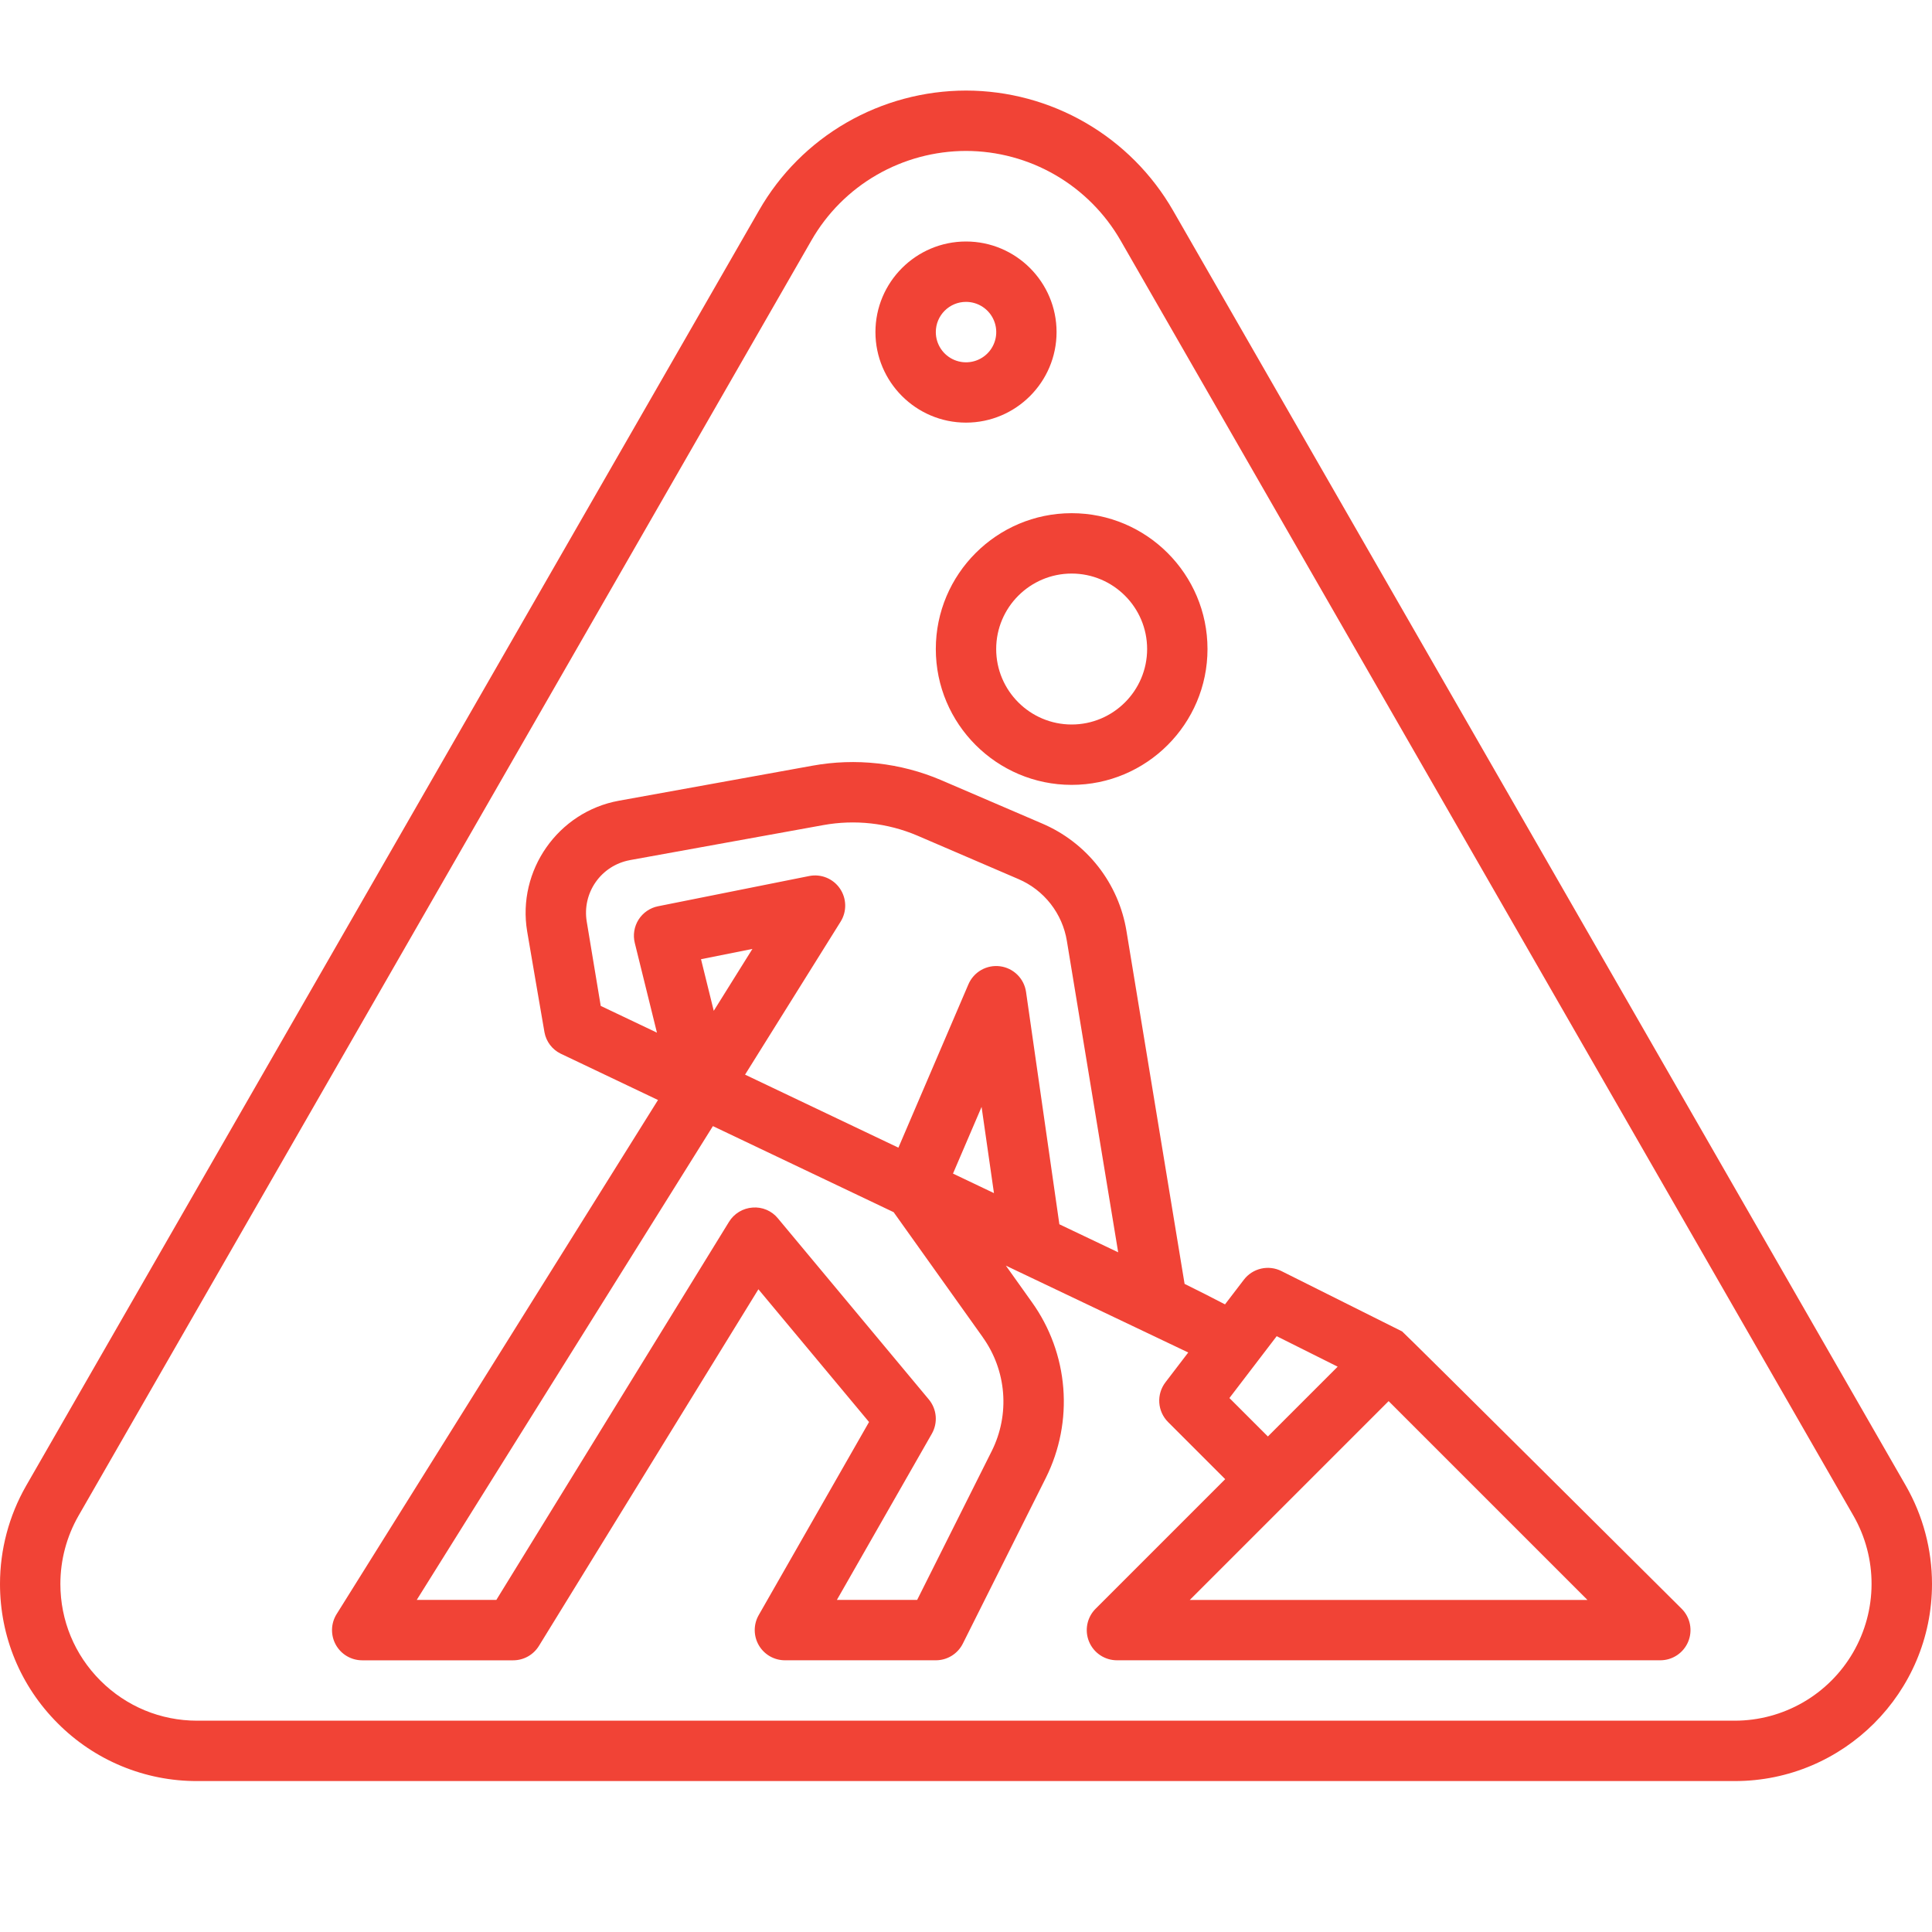 <svg width="512" height="512" viewBox="0 0 512 512" fill="none" xmlns="http://www.w3.org/2000/svg">
<path d="M505.096 393.776L310.864 55.784C305.317 46.134 297.325 38.115 287.694 32.535C278.062 26.956 267.131 24.012 256 24C244.878 24.015 233.955 26.948 224.32 32.504C214.671 38.07 206.673 46.098 201.144 55.768L6.896 393.792C2.378 401.701 0.001 410.652 0 419.76C0 433.712 5.432 446.832 15.304 456.696C20.143 461.562 25.899 465.42 32.239 468.047C38.579 470.674 45.377 472.018 52.24 472H459.76C488.568 472 512 448.56 512 419.76C511.998 410.646 509.618 401.689 505.096 393.776ZM459.76 456H52.24C42.568 456 33.464 452.224 26.616 445.384C19.768 438.544 16 429.44 16 419.76C16 413.44 17.656 407.208 20.776 401.744L215.024 63.728C219.152 56.516 225.117 50.526 232.312 46.368C239.511 42.208 247.677 40.012 255.992 40C264.307 40.008 272.474 42.207 279.669 46.375C286.864 50.544 292.833 56.534 296.976 63.744L491.208 401.728C494.357 407.242 496.004 413.486 495.983 419.836C495.963 426.186 494.277 432.419 491.092 437.913C487.908 443.407 483.338 447.969 477.838 451.143C472.338 454.317 466.11 455.992 459.76 456Z" fill="#F14336"/>
<path d="M248 172C248 191.848 264.152 208 284 208C303.848 208 320 191.848 320 172C320 152.152 303.848 136 284 136C264.152 136 248 152.152 248 172ZM284 152C295.024 152 304 160.968 304 172C304 183.032 295.024 192 284 192C272.976 192 264 183.032 264 172C264 160.968 272.976 152 284 152ZM371.576 352.84L339.576 336.84C337.912 336.007 336.009 335.781 334.195 336.2C332.381 336.619 330.771 337.657 329.64 339.136L324.64 345.672C321.089 343.823 317.519 342.012 313.928 340.24L298.528 246.744C297.507 240.497 294.924 234.61 291.019 229.628C287.114 224.647 282.014 220.732 276.192 218.248L249.344 206.712C238.607 202.147 226.767 200.828 215.288 202.92L164.008 212.2C147.896 215.128 137 230.672 139.704 246.832C139.704 246.832 144.256 273.488 144.296 273.592C144.52 274.796 145.021 275.931 145.76 276.907C146.499 277.883 147.455 278.674 148.552 279.216L174.376 291.512L89.208 427.752C88.449 428.964 88.028 430.357 87.99 431.786C87.952 433.216 88.298 434.629 88.991 435.88C89.684 437.13 90.701 438.172 91.933 438.897C93.166 439.621 94.57 440.002 96 440H136C138.776 440 141.352 438.56 142.816 436.192L200.984 341.672L230.304 376.848L201.064 428.024C200.369 429.24 200.006 430.618 200.011 432.019C200.016 433.42 200.388 434.795 201.091 436.007C201.794 437.219 202.803 438.224 204.017 438.924C205.231 439.623 206.607 439.992 208.008 439.992H248.008C249.493 439.992 250.948 439.579 252.211 438.799C253.474 438.019 254.495 436.903 255.16 435.576L277.168 391.632C280.838 384.274 282.434 376.056 281.784 367.86C281.134 359.664 278.264 351.799 273.48 345.112L266.568 335.408L314.896 358.424L308.848 366.336C307.672 367.875 307.094 369.789 307.222 371.723C307.35 373.656 308.175 375.477 309.544 376.848L324.688 391.992L290.344 426.336C289.226 427.455 288.464 428.88 288.156 430.432C287.847 431.983 288.006 433.592 288.611 435.053C289.216 436.515 290.241 437.764 291.557 438.643C292.872 439.522 294.418 439.992 296 439.992H440C441.582 439.992 443.129 439.522 444.444 438.643C445.759 437.764 446.784 436.515 447.39 435.053C447.995 433.592 448.154 431.983 447.845 430.432C447.536 428.88 446.775 427.455 445.656 426.336C445.656 426.336 371.984 353.048 371.576 352.84ZM166.864 227.952L218.16 218.664C226.556 217.133 235.217 218.095 243.072 221.432L269.888 232.96C273.239 234.393 276.174 236.648 278.42 239.518C280.666 242.388 282.151 245.779 282.736 249.376L296.328 331.872L280.744 324.448L271.912 262.872C271.665 261.145 270.859 259.546 269.618 258.319C268.378 257.092 266.77 256.305 265.04 256.076C263.311 255.848 261.554 256.192 260.037 257.054C258.521 257.917 257.328 259.252 256.64 260.856L238.088 304.144L197.448 284.792L222.776 244.24C224.464 241.536 224.384 238.08 222.576 235.456C221.691 234.167 220.446 233.168 218.996 232.582C217.547 231.996 215.957 231.849 214.424 232.16L174.424 240.16C173.363 240.367 172.354 240.789 171.461 241.399C170.568 242.009 169.808 242.795 169.229 243.708C168.649 244.621 168.262 245.643 168.091 246.711C167.92 247.779 167.968 248.871 168.232 249.92L174.096 273.664L159.2 266.576L155.488 244.208C154.883 240.55 155.735 236.8 157.862 233.763C159.988 230.726 163.22 228.643 166.864 227.96V227.952ZM263.4 316.184L252.552 311.016L260.128 293.344L263.408 316.176L263.4 316.184ZM185.776 254.2L199.4 251.472L189.152 267.88L185.776 254.2ZM260.448 354.4C263.543 358.724 265.401 363.81 265.824 369.111C266.247 374.412 265.218 379.728 262.848 384.488L243.056 423.992H221.784L246.944 379.96C247.753 378.543 248.109 376.912 247.966 375.287C247.823 373.662 247.188 372.119 246.144 370.864L206.144 322.864C205.339 321.882 204.308 321.109 203.139 320.613C201.97 320.117 200.698 319.912 199.432 320.016C198.166 320.104 196.939 320.493 195.854 321.152C194.768 321.81 193.856 322.718 193.192 323.8L131.536 423.992H110.44L188.928 298.432L236.824 321.24L260.456 354.392L260.448 354.4ZM325.808 370.496L338.336 354.104L354.496 362.184L336 380.68L325.808 370.496ZM315.312 424L368 371.312L420.688 424H315.312ZM256 112C269.232 112 280 101.232 280 88C280 74.768 269.232 64 256 64C242.768 64 232 74.768 232 88C232 101.232 242.768 112 256 112ZM256 80C257.585 79.998 259.134 80.467 260.452 81.346C261.77 82.226 262.798 83.476 263.405 84.94C264.012 86.403 264.172 88.014 263.863 89.568C263.554 91.123 262.791 92.55 261.671 93.671C260.55 94.791 259.123 95.554 257.569 95.862C256.015 96.171 254.404 96.012 252.94 95.405C251.477 94.798 250.226 93.77 249.347 92.452C248.467 91.134 247.999 89.585 248 88C248 83.584 251.592 80 256 80Z" fill="#F14336"/>
</svg>
